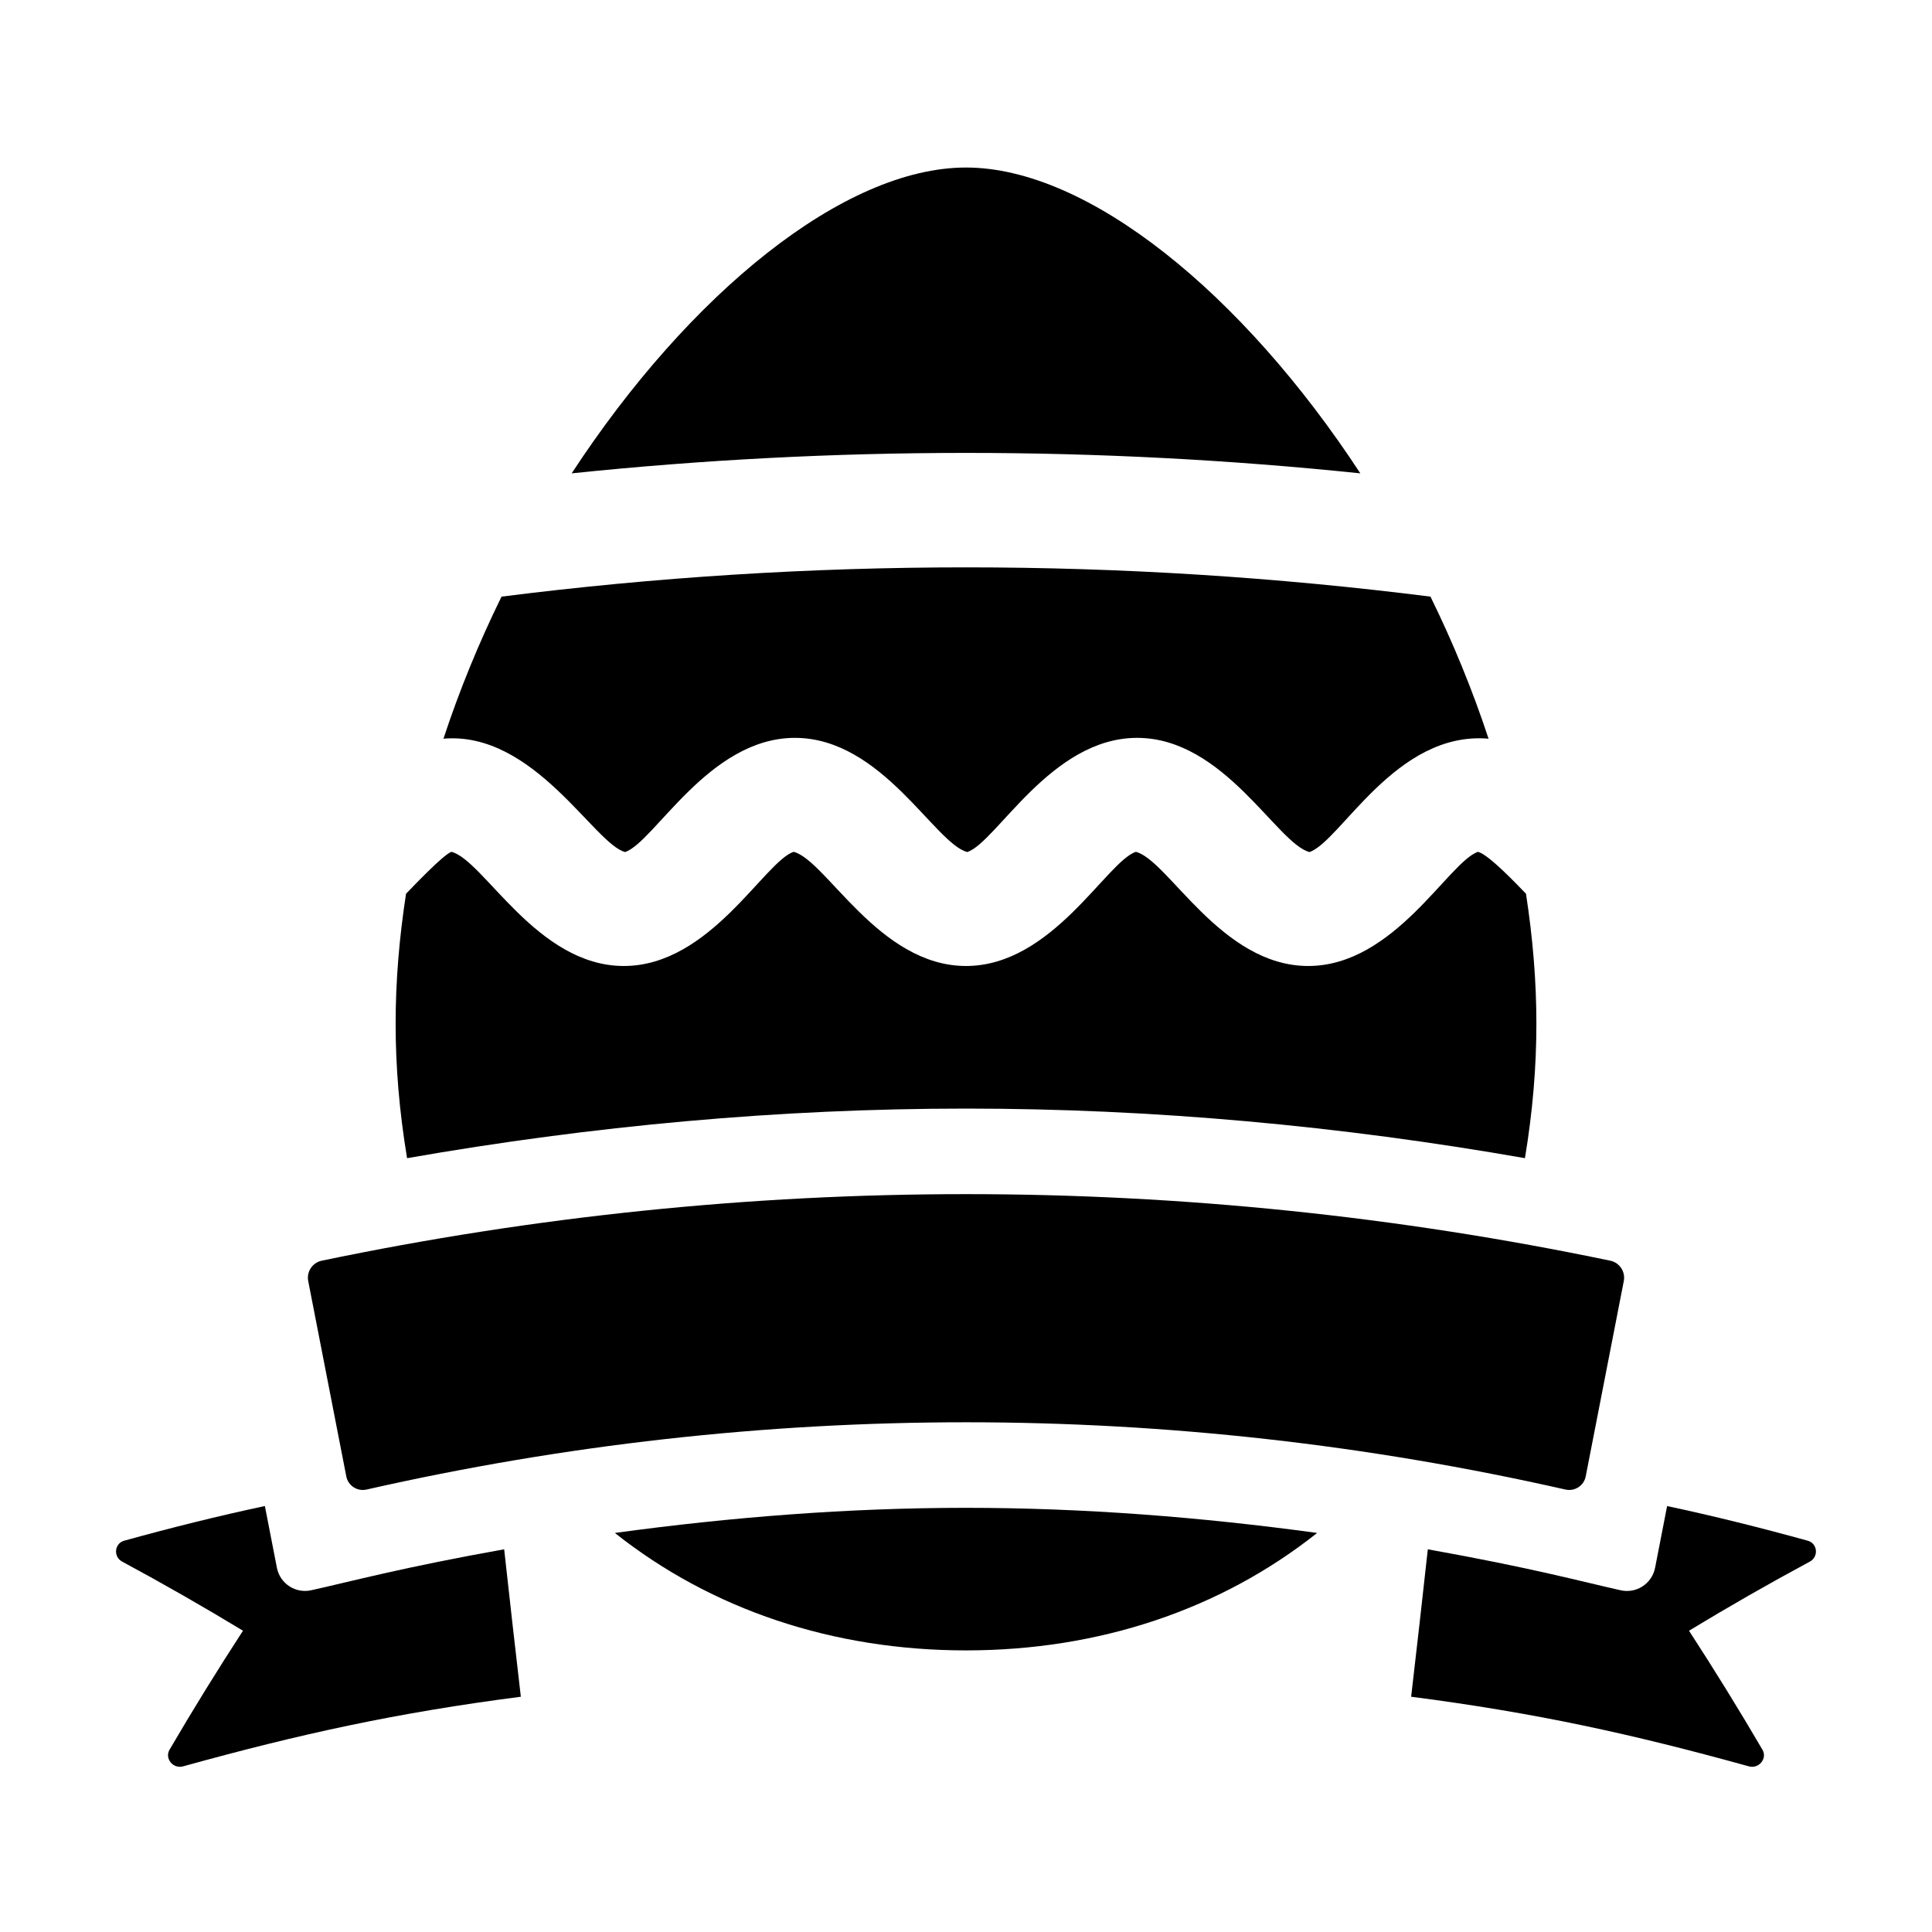 <?xml version="1.0" encoding="UTF-8"?>
<!-- Uploaded to: ICON Repo, www.iconrepo.com, Generator: ICON Repo Mixer Tools -->
<svg fill="#000000" width="800px" height="800px" version="1.1" viewBox="144 144 512 512" xmlns="http://www.w3.org/2000/svg">
 <g>
  <path d="m400 543.59c31.059 0 62.156 2.434 93.059 6.656-25.672 20.383-57.926 31.125-93.059 31.125-35.137 0-67.391-10.742-93.059-31.125 30.902-4.219 61.996-6.656 93.059-6.656z"/>
  <path d="m277.61 554.58c1.457 13.09 2.902 26.207 4.418 39.07-32.797 4.242-58.348 9.82-89.512 18.453-2.621 0.727-4.953-2.066-3.582-4.418 6.191-10.59 12.68-21.105 19.461-31.527-10.434-6.328-21.109-12.438-32.027-18.32-2.394-1.289-2.055-4.82 0.562-5.543 12.332-3.41 24.828-6.535 37.266-9.184l3.188 16.363c0.82 4.223 4.984 6.918 9.176 5.941 10.801-2.398 23.934-5.984 51.051-10.836z"/>
  <path d="m623.63 557.84c-10.918 5.875-21.594 11.984-32.027 18.32 6.781 10.422 13.266 20.938 19.461 31.527 1.371 2.348-0.957 5.144-3.582 4.418-31.172-8.637-56.719-14.211-89.512-18.453 1.516-12.863 2.961-25.98 4.418-39.07 27.762 4.969 40.754 8.551 51.051 10.844 4.188 0.977 8.348-1.719 9.176-5.941l3.188-16.363c12.438 2.648 24.934 5.773 37.266 9.184 2.617 0.719 2.957 4.242 0.562 5.535z"/>
  <path d="m235.77 535.25c-3.367-17.254-6.727-34.508-10.09-51.762-0.48-2.453 1.117-4.871 3.566-5.387 112.72-23.523 228.79-23.523 341.51 0 2.449 0.508 4.047 2.926 3.566 5.387-3.367 17.254-6.727 34.508-10.09 51.762-0.484 2.488-2.91 4.055-5.387 3.492-104.87-23.766-212.82-23.766-317.69 0-2.469 0.566-4.902-1.004-5.387-3.492z"/>
  <path d="m261.52 339.76c4.266-12.949 9.445-25.539 15.391-37.648 81.711-10.34 164.42-10.34 246.18 0 5.945 12.105 11.125 24.703 15.391 37.648-24.574-2.102-39.172 27.191-47.445 30.039-8.562-2.133-22.586-30.258-45.691-30.258-22.836 0-37.191 27.578-44.988 30.258-8.57-2.133-22.59-30.258-45.695-30.258-22.836 0-37.191 27.578-44.988 30.258-8.117-2.019-24.137-32.094-48.152-30.039z"/>
  <path d="m251.88 450.93c-4.141-25.039-3.856-46.727-0.277-70.074 1.914-1.977 9.906-10.387 12.016-11.113 8.574 2.125 22.594 30.254 45.699 30.254 22.836 0 37.191-27.578 44.988-30.258 8.57 2.129 22.594 30.258 45.699 30.258 22.836 0 37.191-27.578 44.988-30.258 8.57 2.129 22.59 30.258 45.695 30.258 22.836 0 37.191-27.578 44.988-30.258 2.856 0.711 10.461 8.777 12.727 11.113 3.582 23.398 3.856 45.086-0.277 70.074-48.918-8.57-98.566-13.141-148.12-13.141s-99.203 4.574-148.12 13.145z"/>
  <path d="m295.5 269.44c31.145-47.602 72.109-81.043 104.5-81.043s73.352 33.441 104.5 81.047c-69.512-7.223-139.53-7.223-208.99-0.004z"/>
 </g>
</svg>